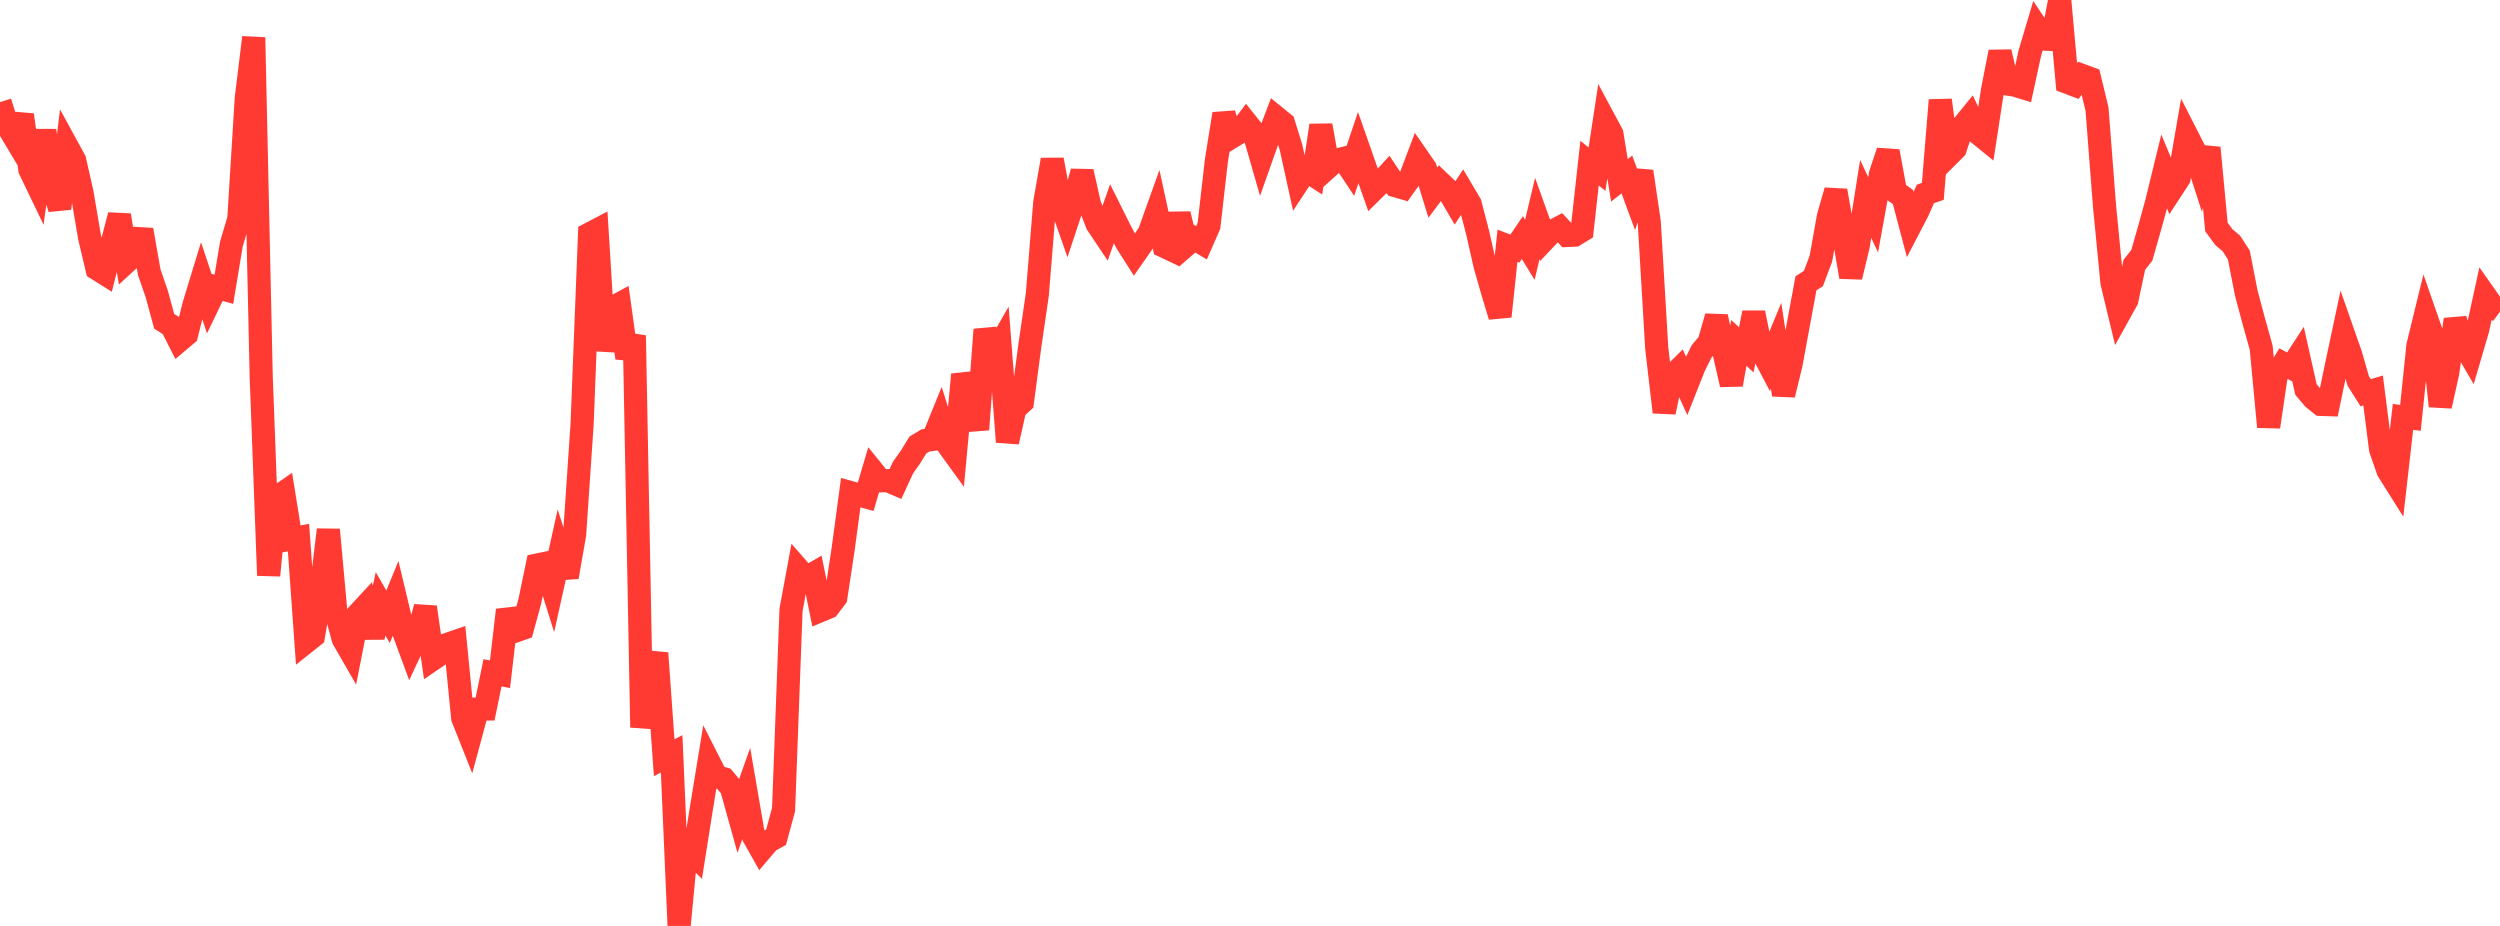 <?xml version="1.0" standalone="no"?>
<!DOCTYPE svg PUBLIC "-//W3C//DTD SVG 1.1//EN" "http://www.w3.org/Graphics/SVG/1.1/DTD/svg11.dtd">

<svg width="135" height="50" viewBox="0 0 135 50" preserveAspectRatio="none" 
  xmlns="http://www.w3.org/2000/svg"
  xmlns:xlink="http://www.w3.org/1999/xlink">


<polyline points="0.0, 5.514 0.403, 6.796 0.806, 7.469 1.209, 6.205 1.612, 9.154 2.015, 9.993 2.418, 7.044 2.821, 10.043 3.224, 11.254 3.627, 7.915 4.03, 8.653 4.433, 10.431 4.836, 12.809 5.239, 14.516 5.642, 14.769 6.045, 13.161 6.448, 11.621 6.851, 14.12 7.254, 13.749 7.657, 12.414 8.06, 14.701 8.463, 15.867 8.866, 17.35 9.269, 17.605 9.672, 18.4 10.075, 18.06 10.478, 16.455 10.881, 15.135 11.284, 16.345 11.687, 15.509 12.09, 15.621 12.493, 13.188 12.896, 11.828 13.299, 5.307 13.701, 2.023 14.104, 20.292 14.507, 31.073 14.91, 26.885 15.313, 26.607 15.716, 29.105 16.119, 29.029 16.522, 34.667 16.925, 34.347 17.328, 31.962 17.731, 28.606 18.134, 33.032 18.537, 34.509 18.94, 35.209 19.343, 33.16 19.746, 32.724 20.149, 34.409 20.552, 32.604 20.955, 33.307 21.358, 32.325 21.761, 34.016 22.164, 35.11 22.567, 34.247 22.97, 32.784 23.373, 35.596 23.776, 35.32 24.179, 34.79 24.582, 34.651 24.985, 38.768 25.388, 39.782 25.791, 38.29 26.194, 38.287 26.597, 36.33 27.0, 36.411 27.403, 32.941 27.806, 34.082 28.209, 33.94 28.612, 32.456 29.015, 30.51 29.418, 30.427 29.821, 31.715 30.224, 29.901 30.627, 31.159 31.03, 28.863 31.433, 22.908 31.836, 12.633 32.239, 12.422 32.642, 18.931 33.045, 16.639 33.448, 16.42 33.851, 19.33 34.254, 18.118 34.657, 39.28 35.06, 36.826 35.463, 35.268 35.866, 40.917 36.269, 40.706 36.672, 50.0 37.075, 45.766 37.478, 46.162 37.881, 43.613 38.284, 41.15 38.687, 41.942 39.09, 42.054 39.493, 42.534 39.896, 43.979 40.299, 42.845 40.701, 45.185 41.104, 45.901 41.507, 45.43 41.91, 45.206 42.313, 43.708 42.716, 32.931 43.119, 30.748 43.522, 31.21 43.925, 30.978 44.328, 32.962 44.731, 32.793 45.134, 32.263 45.537, 29.597 45.94, 26.603 46.343, 26.716 46.746, 26.827 47.149, 25.466 47.552, 25.963 47.955, 25.956 48.358, 26.129 48.761, 25.253 49.164, 24.682 49.567, 24.028 49.97, 23.786 50.373, 23.727 50.776, 22.737 51.179, 24.018 51.582, 24.574 51.985, 20.227 52.388, 21.493 52.791, 23.194 53.194, 17.797 53.597, 19.344 54.0, 18.636 54.403, 23.863 54.806, 22.073 55.209, 21.705 55.612, 18.663 56.015, 15.904 56.418, 10.93 56.821, 8.625 57.224, 10.804 57.627, 11.955 58.03, 10.739 58.433, 9.269 58.836, 11.048 59.239, 12.09 59.642, 12.691 60.045, 11.548 60.448, 12.357 60.851, 13.128 61.254, 13.76 61.657, 13.182 62.06, 12.573 62.463, 11.446 62.866, 13.3 63.269, 13.491 63.672, 11.558 64.075, 13.22 64.478, 12.872 64.881, 13.112 65.284, 12.188 65.687, 8.656 66.09, 6.151 66.493, 7.411 66.896, 7.164 67.299, 6.626 67.701, 7.131 68.104, 8.529 68.507, 7.39 68.91, 6.333 69.313, 6.661 69.716, 7.958 70.119, 9.799 70.522, 9.188 70.925, 9.451 71.328, 6.773 71.731, 9.017 72.134, 8.658 72.537, 8.558 72.94, 9.167 73.343, 7.972 73.746, 9.125 74.149, 10.265 74.552, 9.866 74.955, 9.423 75.358, 10.028 75.761, 10.145 76.164, 9.577 76.567, 8.511 76.97, 9.093 77.373, 10.402 77.776, 9.865 78.179, 10.251 78.582, 10.942 78.985, 10.328 79.388, 11.009 79.791, 12.555 80.194, 14.343 80.597, 15.747 81.0, 17.084 81.403, 13.272 81.806, 13.424 82.209, 12.828 82.612, 13.491 83.015, 11.795 83.418, 12.921 83.821, 12.495 84.224, 12.284 84.627, 12.716 85.03, 12.696 85.433, 12.448 85.836, 8.808 86.239, 9.135 86.642, 6.485 87.045, 7.236 87.448, 9.739 87.851, 9.422 88.254, 10.513 88.657, 9.257 89.06, 11.995 89.463, 18.789 89.866, 22.256 90.269, 20.34 90.672, 19.941 91.075, 20.821 91.478, 19.803 91.881, 18.982 92.284, 18.502 92.687, 17.098 93.09, 19 93.493, 20.767 93.896, 18.516 94.299, 18.891 94.701, 16.889 95.104, 18.881 95.507, 19.647 95.91, 18.669 96.313, 21.32 96.716, 19.664 97.119, 17.474 97.522, 15.297 97.925, 15.04 98.328, 13.97 98.731, 11.7 99.134, 10.295 99.537, 12.593 99.94, 14.954 100.343, 13.279 100.746, 10.74 101.149, 11.597 101.552, 9.377 101.955, 8.172 102.358, 10.357 102.761, 10.639 103.164, 12.165 103.567, 11.391 103.97, 10.474 104.373, 10.334 104.776, 5.409 105.179, 8.433 105.582, 8.03 105.985, 6.807 106.388, 6.313 106.791, 7.17 107.194, 7.498 107.597, 4.866 108.0, 2.806 108.403, 4.538 108.806, 4.598 109.209, 4.722 109.612, 2.864 110.015, 1.508 110.418, 2.112 110.821, 2.131 111.224, 0.0 111.627, 4.44 112.03, 4.594 112.433, 4.076 112.836, 4.225 113.239, 5.892 113.642, 11.101 114.045, 15.254 114.448, 16.927 114.851, 16.202 115.254, 14.3 115.657, 13.788 116.06, 12.378 116.463, 10.917 116.866, 9.265 117.269, 10.233 117.672, 9.615 118.075, 7.284 118.478, 8.074 118.881, 9.327 119.284, 7.982 119.687, 12.257 120.09, 12.807 120.493, 13.144 120.896, 13.769 121.299, 15.825 121.701, 17.33 122.104, 18.774 122.507, 23.051 122.91, 20.306 123.313, 19.639 123.716, 19.853 124.119, 19.233 124.522, 21.033 124.925, 21.51 125.328, 21.836 125.731, 21.85 126.134, 19.903 126.537, 18.009 126.94, 19.162 127.343, 20.568 127.746, 21.208 128.149, 21.088 128.552, 24.262 128.955, 25.416 129.358, 26.058 129.761, 22.513 130.164, 22.564 130.567, 18.67 130.97, 17.019 131.373, 18.174 131.776, 21.929 132.179, 20.113 132.582, 17.252 132.985, 18.49 133.388, 19.18 133.791, 17.809 134.194, 15.96 134.597, 16.533 135.0, 16.834" fill="none" stroke="#ff3a33" stroke-width="1.25"/>

</svg>